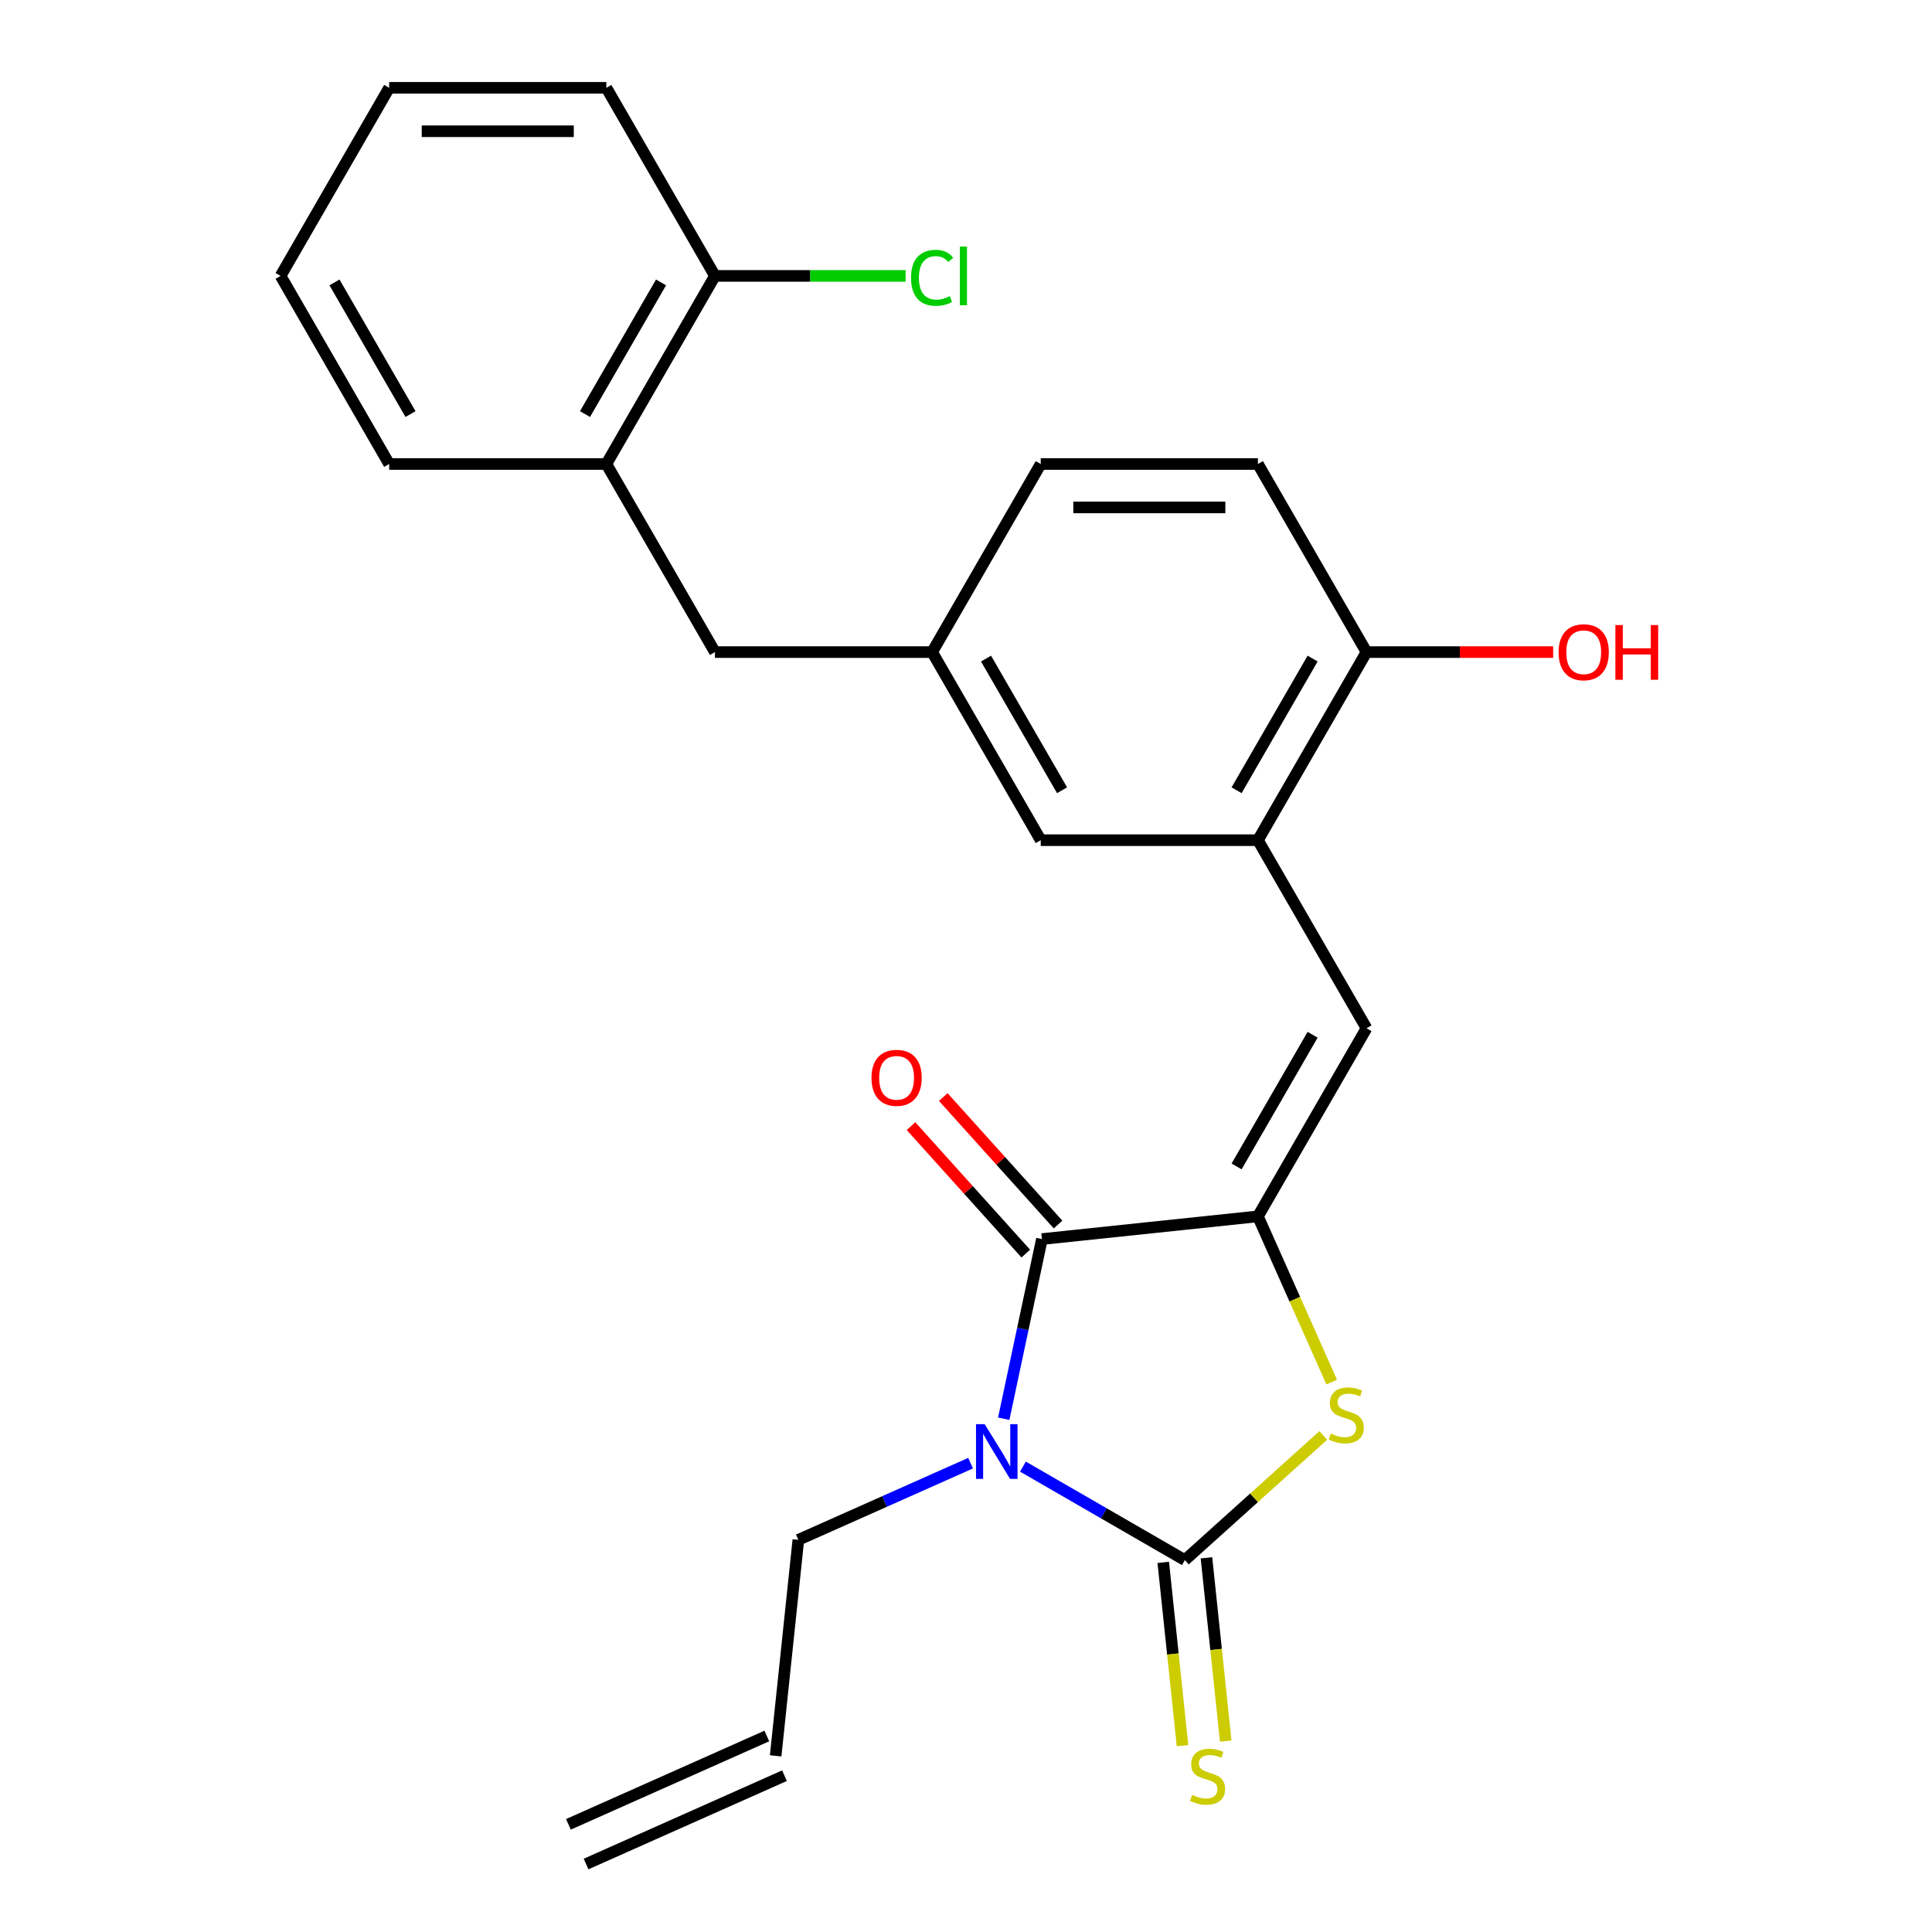 <?xml version='1.0' encoding='iso-8859-1'?>
<svg version='1.1' baseProfile='full'
              xmlns='http://www.w3.org/2000/svg'
                      xmlns:rdkit='http://www.rdkit.org/xml'
                      xmlns:xlink='http://www.w3.org/1999/xlink'
                  xml:space='preserve'
width='1000px' height='1000px' viewBox='0 0 1000 1000'>
<!-- END OF HEADER -->
<rect style='opacity:1.0;fill:#FFFFFF;stroke:none' width='1000' height='1000' x='0' y='0'> </rect>
<path class='bond-0' d='M 529.474,759.121 L 571.377,783.313' style='fill:none;fill-rule:evenodd;stroke:#0000FF;stroke-width:6px;stroke-linecap:butt;stroke-linejoin:miter;stroke-opacity:1' />
<path class='bond-0' d='M 571.377,783.313 L 613.279,807.505' style='fill:none;fill-rule:evenodd;stroke:#000000;stroke-width:6px;stroke-linecap:butt;stroke-linejoin:miter;stroke-opacity:1' />
<path class='bond-2' d='M 519.531,734.327 L 529.414,687.832' style='fill:none;fill-rule:evenodd;stroke:#0000FF;stroke-width:6px;stroke-linecap:butt;stroke-linejoin:miter;stroke-opacity:1' />
<path class='bond-2' d='M 529.414,687.832 L 539.297,641.338' style='fill:none;fill-rule:evenodd;stroke:#000000;stroke-width:6px;stroke-linecap:butt;stroke-linejoin:miter;stroke-opacity:1' />
<path class='bond-13' d='M 502.374,757.33 L 457.8,777.176' style='fill:none;fill-rule:evenodd;stroke:#0000FF;stroke-width:6px;stroke-linecap:butt;stroke-linejoin:miter;stroke-opacity:1' />
<path class='bond-13' d='M 457.8,777.176 L 413.227,797.021' style='fill:none;fill-rule:evenodd;stroke:#000000;stroke-width:6px;stroke-linecap:butt;stroke-linejoin:miter;stroke-opacity:1' />
<path class='bond-3' d='M 613.279,807.505 L 649.105,775.248' style='fill:none;fill-rule:evenodd;stroke:#000000;stroke-width:6px;stroke-linecap:butt;stroke-linejoin:miter;stroke-opacity:1' />
<path class='bond-3' d='M 649.105,775.248 L 684.931,742.99' style='fill:none;fill-rule:evenodd;stroke:#CCCC00;stroke-width:6px;stroke-linecap:butt;stroke-linejoin:miter;stroke-opacity:1' />
<path class='bond-6' d='M 602.099,808.681 L 607.085,856.116' style='fill:none;fill-rule:evenodd;stroke:#000000;stroke-width:6px;stroke-linecap:butt;stroke-linejoin:miter;stroke-opacity:1' />
<path class='bond-6' d='M 607.085,856.116 L 612.071,903.551' style='fill:none;fill-rule:evenodd;stroke:#CCCC00;stroke-width:6px;stroke-linecap:butt;stroke-linejoin:miter;stroke-opacity:1' />
<path class='bond-6' d='M 624.459,806.33 L 629.445,853.765' style='fill:none;fill-rule:evenodd;stroke:#000000;stroke-width:6px;stroke-linecap:butt;stroke-linejoin:miter;stroke-opacity:1' />
<path class='bond-6' d='M 629.445,853.765 L 634.431,901.2' style='fill:none;fill-rule:evenodd;stroke:#CCCC00;stroke-width:6px;stroke-linecap:butt;stroke-linejoin:miter;stroke-opacity:1' />
<path class='bond-1' d='M 651.097,629.587 L 539.297,641.338' style='fill:none;fill-rule:evenodd;stroke:#000000;stroke-width:6px;stroke-linecap:butt;stroke-linejoin:miter;stroke-opacity:1' />
<path class='bond-4' d='M 651.097,629.587 L 707.305,532.231' style='fill:none;fill-rule:evenodd;stroke:#000000;stroke-width:6px;stroke-linecap:butt;stroke-linejoin:miter;stroke-opacity:1' />
<path class='bond-4' d='M 640.057,603.742 L 679.403,535.593' style='fill:none;fill-rule:evenodd;stroke:#000000;stroke-width:6px;stroke-linecap:butt;stroke-linejoin:miter;stroke-opacity:1' />
<path class='bond-25' d='M 651.097,629.587 L 670.19,672.47' style='fill:none;fill-rule:evenodd;stroke:#000000;stroke-width:6px;stroke-linecap:butt;stroke-linejoin:miter;stroke-opacity:1' />
<path class='bond-25' d='M 670.19,672.47 L 689.283,715.354' style='fill:none;fill-rule:evenodd;stroke:#CCCC00;stroke-width:6px;stroke-linecap:butt;stroke-linejoin:miter;stroke-opacity:1' />
<path class='bond-7' d='M 547.651,633.815 L 517.945,600.824' style='fill:none;fill-rule:evenodd;stroke:#000000;stroke-width:6px;stroke-linecap:butt;stroke-linejoin:miter;stroke-opacity:1' />
<path class='bond-7' d='M 517.945,600.824 L 488.24,567.833' style='fill:none;fill-rule:evenodd;stroke:#FF0000;stroke-width:6px;stroke-linecap:butt;stroke-linejoin:miter;stroke-opacity:1' />
<path class='bond-7' d='M 530.943,648.86 L 501.237,615.868' style='fill:none;fill-rule:evenodd;stroke:#000000;stroke-width:6px;stroke-linecap:butt;stroke-linejoin:miter;stroke-opacity:1' />
<path class='bond-7' d='M 501.237,615.868 L 471.532,582.877' style='fill:none;fill-rule:evenodd;stroke:#FF0000;stroke-width:6px;stroke-linecap:butt;stroke-linejoin:miter;stroke-opacity:1' />
<path class='bond-5' d='M 707.305,532.231 L 651.097,434.876' style='fill:none;fill-rule:evenodd;stroke:#000000;stroke-width:6px;stroke-linecap:butt;stroke-linejoin:miter;stroke-opacity:1' />
<path class='bond-9' d='M 651.097,434.876 L 707.305,337.521' style='fill:none;fill-rule:evenodd;stroke:#000000;stroke-width:6px;stroke-linecap:butt;stroke-linejoin:miter;stroke-opacity:1' />
<path class='bond-9' d='M 640.057,409.031 L 679.403,340.882' style='fill:none;fill-rule:evenodd;stroke:#000000;stroke-width:6px;stroke-linecap:butt;stroke-linejoin:miter;stroke-opacity:1' />
<path class='bond-10' d='M 651.097,434.876 L 538.681,434.876' style='fill:none;fill-rule:evenodd;stroke:#000000;stroke-width:6px;stroke-linecap:butt;stroke-linejoin:miter;stroke-opacity:1' />
<path class='bond-8' d='M 313.848,240.165 L 370.056,337.521' style='fill:none;fill-rule:evenodd;stroke:#000000;stroke-width:6px;stroke-linecap:butt;stroke-linejoin:miter;stroke-opacity:1' />
<path class='bond-14' d='M 313.848,240.165 L 370.056,142.81' style='fill:none;fill-rule:evenodd;stroke:#000000;stroke-width:6px;stroke-linecap:butt;stroke-linejoin:miter;stroke-opacity:1' />
<path class='bond-14' d='M 302.808,214.32 L 342.154,146.172' style='fill:none;fill-rule:evenodd;stroke:#000000;stroke-width:6px;stroke-linecap:butt;stroke-linejoin:miter;stroke-opacity:1' />
<path class='bond-21' d='M 313.848,240.165 L 201.432,240.165' style='fill:none;fill-rule:evenodd;stroke:#000000;stroke-width:6px;stroke-linecap:butt;stroke-linejoin:miter;stroke-opacity:1' />
<path class='bond-16' d='M 707.305,337.521 L 651.097,240.165' style='fill:none;fill-rule:evenodd;stroke:#000000;stroke-width:6px;stroke-linecap:butt;stroke-linejoin:miter;stroke-opacity:1' />
<path class='bond-20' d='M 707.305,337.521 L 755.608,337.521' style='fill:none;fill-rule:evenodd;stroke:#000000;stroke-width:6px;stroke-linecap:butt;stroke-linejoin:miter;stroke-opacity:1' />
<path class='bond-20' d='M 755.608,337.521 L 803.911,337.521' style='fill:none;fill-rule:evenodd;stroke:#FF0000;stroke-width:6px;stroke-linecap:butt;stroke-linejoin:miter;stroke-opacity:1' />
<path class='bond-12' d='M 538.681,434.876 L 482.473,337.521' style='fill:none;fill-rule:evenodd;stroke:#000000;stroke-width:6px;stroke-linecap:butt;stroke-linejoin:miter;stroke-opacity:1' />
<path class='bond-12' d='M 549.721,409.031 L 510.375,340.882' style='fill:none;fill-rule:evenodd;stroke:#000000;stroke-width:6px;stroke-linecap:butt;stroke-linejoin:miter;stroke-opacity:1' />
<path class='bond-11' d='M 370.056,337.521 L 482.473,337.521' style='fill:none;fill-rule:evenodd;stroke:#000000;stroke-width:6px;stroke-linecap:butt;stroke-linejoin:miter;stroke-opacity:1' />
<path class='bond-18' d='M 482.473,337.521 L 538.681,240.165' style='fill:none;fill-rule:evenodd;stroke:#000000;stroke-width:6px;stroke-linecap:butt;stroke-linejoin:miter;stroke-opacity:1' />
<path class='bond-15' d='M 413.227,797.021 L 401.476,908.822' style='fill:none;fill-rule:evenodd;stroke:#000000;stroke-width:6px;stroke-linecap:butt;stroke-linejoin:miter;stroke-opacity:1' />
<path class='bond-19' d='M 370.056,142.81 L 419.399,142.81' style='fill:none;fill-rule:evenodd;stroke:#000000;stroke-width:6px;stroke-linecap:butt;stroke-linejoin:miter;stroke-opacity:1' />
<path class='bond-19' d='M 419.399,142.81 L 468.742,142.81' style='fill:none;fill-rule:evenodd;stroke:#00CC00;stroke-width:6px;stroke-linecap:butt;stroke-linejoin:miter;stroke-opacity:1' />
<path class='bond-22' d='M 370.056,142.81 L 313.848,45.455' style='fill:none;fill-rule:evenodd;stroke:#000000;stroke-width:6px;stroke-linecap:butt;stroke-linejoin:miter;stroke-opacity:1' />
<path class='bond-17' d='M 396.904,898.552 L 294.206,944.276' style='fill:none;fill-rule:evenodd;stroke:#000000;stroke-width:6px;stroke-linecap:butt;stroke-linejoin:miter;stroke-opacity:1' />
<path class='bond-17' d='M 406.048,919.091 L 303.351,964.815' style='fill:none;fill-rule:evenodd;stroke:#000000;stroke-width:6px;stroke-linecap:butt;stroke-linejoin:miter;stroke-opacity:1' />
<path class='bond-26' d='M 651.097,240.165 L 538.681,240.165' style='fill:none;fill-rule:evenodd;stroke:#000000;stroke-width:6px;stroke-linecap:butt;stroke-linejoin:miter;stroke-opacity:1' />
<path class='bond-26' d='M 634.235,262.649 L 555.543,262.649' style='fill:none;fill-rule:evenodd;stroke:#000000;stroke-width:6px;stroke-linecap:butt;stroke-linejoin:miter;stroke-opacity:1' />
<path class='bond-23' d='M 201.432,240.165 L 145.224,142.81' style='fill:none;fill-rule:evenodd;stroke:#000000;stroke-width:6px;stroke-linecap:butt;stroke-linejoin:miter;stroke-opacity:1' />
<path class='bond-23' d='M 212.472,214.32 L 173.126,146.172' style='fill:none;fill-rule:evenodd;stroke:#000000;stroke-width:6px;stroke-linecap:butt;stroke-linejoin:miter;stroke-opacity:1' />
<path class='bond-27' d='M 313.848,45.455 L 201.432,45.455' style='fill:none;fill-rule:evenodd;stroke:#000000;stroke-width:6px;stroke-linecap:butt;stroke-linejoin:miter;stroke-opacity:1' />
<path class='bond-27' d='M 296.986,67.938 L 218.294,67.938' style='fill:none;fill-rule:evenodd;stroke:#000000;stroke-width:6px;stroke-linecap:butt;stroke-linejoin:miter;stroke-opacity:1' />
<path class='bond-24' d='M 145.224,142.81 L 201.432,45.455' style='fill:none;fill-rule:evenodd;stroke:#000000;stroke-width:6px;stroke-linecap:butt;stroke-linejoin:miter;stroke-opacity:1' />
<path  class='atom-0' d='M 509.664 737.137
L 518.944 752.137
Q 519.864 753.617, 521.344 756.297
Q 522.824 758.977, 522.904 759.137
L 522.904 737.137
L 526.664 737.137
L 526.664 765.457
L 522.784 765.457
L 512.824 749.057
Q 511.664 747.137, 510.424 744.937
Q 509.224 742.737, 508.864 742.057
L 508.864 765.457
L 505.184 765.457
L 505.184 737.137
L 509.664 737.137
' fill='#0000FF'/>
<path  class='atom-4' d='M 688.821 742.004
Q 689.141 742.124, 690.461 742.684
Q 691.781 743.244, 693.221 743.604
Q 694.701 743.924, 696.141 743.924
Q 698.821 743.924, 700.381 742.644
Q 701.941 741.324, 701.941 739.044
Q 701.941 737.484, 701.141 736.524
Q 700.381 735.564, 699.181 735.044
Q 697.981 734.524, 695.981 733.924
Q 693.461 733.164, 691.941 732.444
Q 690.461 731.724, 689.381 730.204
Q 688.341 728.684, 688.341 726.124
Q 688.341 722.564, 690.741 720.364
Q 693.181 718.164, 697.981 718.164
Q 701.261 718.164, 704.981 719.724
L 704.061 722.804
Q 700.661 721.404, 698.101 721.404
Q 695.341 721.404, 693.821 722.564
Q 692.301 723.684, 692.341 725.644
Q 692.341 727.164, 693.101 728.084
Q 693.901 729.004, 695.021 729.524
Q 696.181 730.044, 698.101 730.644
Q 700.661 731.444, 702.181 732.244
Q 703.701 733.044, 704.781 734.684
Q 705.901 736.284, 705.901 739.044
Q 705.901 742.964, 703.261 745.084
Q 700.661 747.164, 696.301 747.164
Q 693.781 747.164, 691.861 746.604
Q 689.981 746.084, 687.741 745.164
L 688.821 742.004
' fill='#CCCC00'/>
<path  class='atom-7' d='M 617.03 929.026
Q 617.35 929.146, 618.67 929.706
Q 619.99 930.266, 621.43 930.626
Q 622.91 930.946, 624.35 930.946
Q 627.03 930.946, 628.59 929.666
Q 630.15 928.346, 630.15 926.066
Q 630.15 924.506, 629.35 923.546
Q 628.59 922.586, 627.39 922.066
Q 626.19 921.546, 624.19 920.946
Q 621.67 920.186, 620.15 919.466
Q 618.67 918.746, 617.59 917.226
Q 616.55 915.706, 616.55 913.146
Q 616.55 909.586, 618.95 907.386
Q 621.39 905.186, 626.19 905.186
Q 629.47 905.186, 633.19 906.746
L 632.27 909.826
Q 628.87 908.426, 626.31 908.426
Q 623.55 908.426, 622.03 909.586
Q 620.51 910.706, 620.55 912.666
Q 620.55 914.186, 621.31 915.106
Q 622.11 916.026, 623.23 916.546
Q 624.39 917.066, 626.31 917.666
Q 628.87 918.466, 630.39 919.266
Q 631.91 920.066, 632.99 921.706
Q 634.11 923.306, 634.11 926.066
Q 634.11 929.986, 631.47 932.106
Q 628.87 934.186, 624.51 934.186
Q 621.99 934.186, 620.07 933.626
Q 618.19 933.106, 615.95 932.186
L 617.03 929.026
' fill='#CCCC00'/>
<path  class='atom-8' d='M 451.076 557.876
Q 451.076 551.076, 454.436 547.276
Q 457.796 543.476, 464.076 543.476
Q 470.356 543.476, 473.716 547.276
Q 477.076 551.076, 477.076 557.876
Q 477.076 564.756, 473.676 568.676
Q 470.276 572.556, 464.076 572.556
Q 457.836 572.556, 454.436 568.676
Q 451.076 564.796, 451.076 557.876
M 464.076 569.356
Q 468.396 569.356, 470.716 566.476
Q 473.076 563.556, 473.076 557.876
Q 473.076 552.316, 470.716 549.516
Q 468.396 546.676, 464.076 546.676
Q 459.756 546.676, 457.396 549.476
Q 455.076 552.276, 455.076 557.876
Q 455.076 563.596, 457.396 566.476
Q 459.756 569.356, 464.076 569.356
' fill='#FF0000'/>
<path  class='atom-20' d='M 471.553 143.79
Q 471.553 136.75, 474.833 133.07
Q 478.153 129.35, 484.433 129.35
Q 490.273 129.35, 493.393 133.47
L 490.753 135.63
Q 488.473 132.63, 484.433 132.63
Q 480.153 132.63, 477.873 135.51
Q 475.633 138.35, 475.633 143.79
Q 475.633 149.39, 477.953 152.27
Q 480.313 155.15, 484.873 155.15
Q 487.993 155.15, 491.633 153.27
L 492.753 156.27
Q 491.273 157.23, 489.033 157.79
Q 486.793 158.35, 484.313 158.35
Q 478.153 158.35, 474.833 154.59
Q 471.553 150.83, 471.553 143.79
' fill='#00CC00'/>
<path  class='atom-20' d='M 496.833 127.63
L 500.513 127.63
L 500.513 157.99
L 496.833 157.99
L 496.833 127.63
' fill='#00CC00'/>
<path  class='atom-21' d='M 806.722 337.601
Q 806.722 330.801, 810.082 327.001
Q 813.442 323.201, 819.722 323.201
Q 826.002 323.201, 829.362 327.001
Q 832.722 330.801, 832.722 337.601
Q 832.722 344.481, 829.322 348.401
Q 825.922 352.281, 819.722 352.281
Q 813.482 352.281, 810.082 348.401
Q 806.722 344.521, 806.722 337.601
M 819.722 349.081
Q 824.042 349.081, 826.362 346.201
Q 828.722 343.281, 828.722 337.601
Q 828.722 332.041, 826.362 329.241
Q 824.042 326.401, 819.722 326.401
Q 815.402 326.401, 813.042 329.201
Q 810.722 332.001, 810.722 337.601
Q 810.722 343.321, 813.042 346.201
Q 815.402 349.081, 819.722 349.081
' fill='#FF0000'/>
<path  class='atom-21' d='M 836.122 323.521
L 839.962 323.521
L 839.962 335.561
L 854.442 335.561
L 854.442 323.521
L 858.282 323.521
L 858.282 351.841
L 854.442 351.841
L 854.442 338.761
L 839.962 338.761
L 839.962 351.841
L 836.122 351.841
L 836.122 323.521
' fill='#FF0000'/>
</svg>
